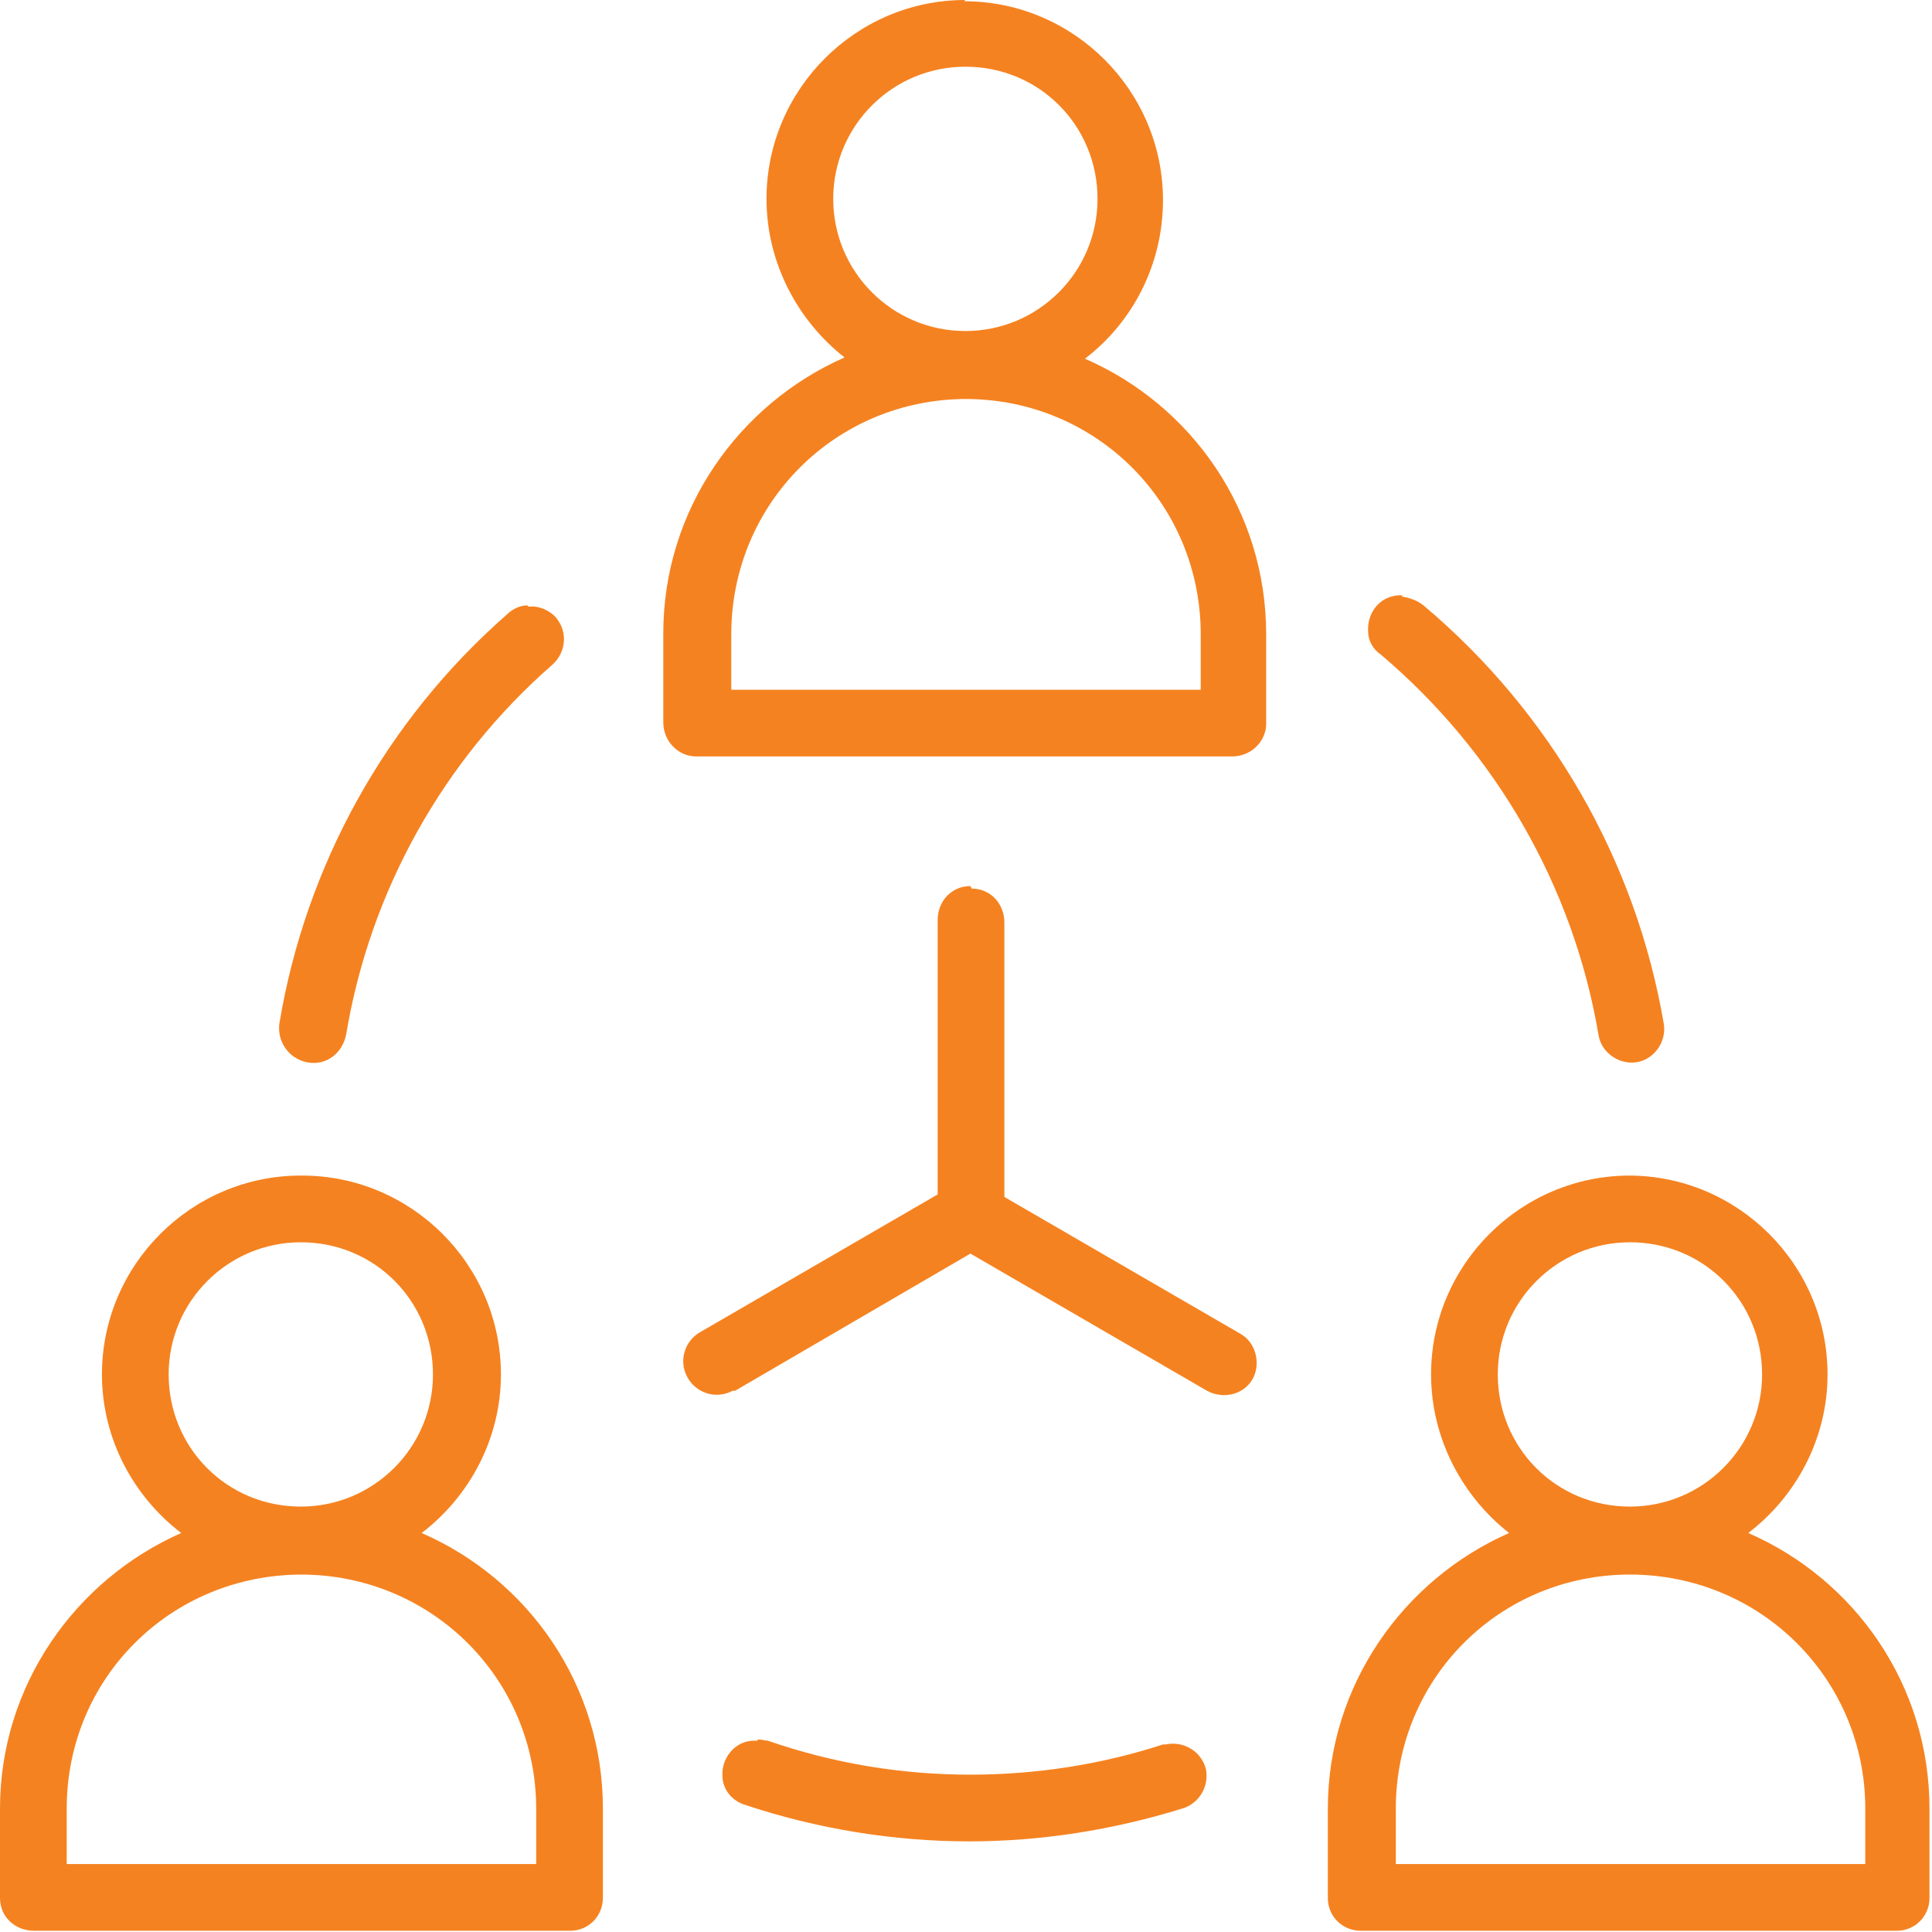 <svg xmlns="http://www.w3.org/2000/svg" width="89" height="89" viewBox="0 0 89 89" fill="#F58220">
	<path d="M44.471 0C39.427 0 35.31 4.117 35.31 9.161C35.31 12.118 36.76 14.785 38.905 16.466C34.035 18.612 30.556 23.482 30.556 29.164V33.281C30.556 34.151 31.252 34.846 32.063 34.846H56.763C57.633 34.846 58.328 34.151 58.328 33.339V29.222C58.328 23.54 54.907 18.67 49.979 16.524C52.182 14.843 53.574 12.176 53.574 9.219C53.574 4.175 49.457 0.058 44.413 0.058L44.471 0ZM44.471 3.073C47.892 3.073 50.559 5.798 50.559 9.161C50.559 12.524 47.834 15.249 44.471 15.249C41.108 15.249 38.383 12.524 38.383 9.161C38.383 5.798 41.108 3.073 44.471 3.073ZM44.471 18.38C50.501 18.38 55.313 23.192 55.313 29.222V31.773H33.687V29.222C33.687 23.192 38.499 18.38 44.529 18.38H44.471ZM64.59 27.425C64.59 27.425 64.474 27.425 64.416 27.425C63.547 27.483 62.967 28.236 63.025 29.106C63.025 29.512 63.257 29.918 63.605 30.15C68.881 34.614 72.476 40.818 73.635 47.66C73.751 48.472 74.563 49.051 75.375 48.935C76.186 48.819 76.766 48.008 76.65 47.196C75.375 39.659 71.432 32.817 65.576 27.889C65.286 27.657 64.938 27.541 64.59 27.483V27.425ZM24.294 27.889C23.946 27.889 23.598 28.062 23.366 28.294C17.8 33.165 14.089 39.833 12.872 47.138C12.756 47.95 13.277 48.762 14.147 48.935C15.017 49.109 15.771 48.53 15.945 47.66C17.046 41.05 20.409 35.02 25.453 30.614C26.091 30.034 26.149 29.106 25.627 28.468C25.337 28.12 24.816 27.889 24.352 27.947L24.294 27.889ZM44.703 40.818C43.833 40.818 43.195 41.514 43.195 42.384V55.023L32.295 61.343C31.541 61.749 31.252 62.677 31.657 63.431C32.063 64.184 32.991 64.474 33.745 64.068C33.745 64.068 33.803 64.068 33.861 64.068L44.703 57.748L55.603 64.068C56.357 64.474 57.285 64.242 57.691 63.547C58.096 62.851 57.864 61.865 57.169 61.459L46.268 55.139V42.5C46.268 41.63 45.631 40.934 44.761 40.934L44.703 40.818ZM13.857 54.154C8.813 54.154 4.696 58.27 4.696 63.315C4.696 66.272 6.146 68.939 8.349 70.62C3.479 72.766 0 77.636 0 83.318V87.434C0 88.304 0.696 88.942 1.565 88.942H26.265C27.135 88.942 27.773 88.246 27.773 87.434V83.318C27.773 77.636 24.352 72.766 19.424 70.62C21.627 68.939 23.076 66.272 23.076 63.315C23.076 58.27 18.96 54.154 13.915 54.154H13.857ZM75.085 54.154C70.04 54.154 65.924 58.27 65.924 63.315C65.924 66.272 67.373 68.939 69.519 70.62C64.648 72.766 61.169 77.636 61.169 83.318V87.434C61.169 88.304 61.865 88.942 62.677 88.942H87.376C88.246 88.942 88.884 88.246 88.884 87.434V83.318C88.884 77.636 85.463 72.766 80.535 70.62C82.738 68.939 84.188 66.272 84.188 63.315C84.188 58.27 80.071 54.154 75.027 54.154H75.085ZM13.857 57.227C17.278 57.227 19.945 59.952 19.945 63.315C19.945 66.677 17.22 69.403 13.857 69.403C10.437 69.403 7.769 66.677 7.769 63.315C7.769 59.952 10.495 57.227 13.857 57.227ZM75.085 57.227C78.505 57.227 81.173 59.952 81.173 63.315C81.173 66.677 78.448 69.403 75.085 69.403C71.664 69.403 68.997 66.677 68.997 63.315C68.997 59.952 71.722 57.227 75.085 57.227ZM13.857 72.534C19.887 72.534 24.7 77.346 24.7 83.318V85.869H3.073V83.318C3.073 77.288 7.885 72.534 13.915 72.534H13.857ZM75.085 72.534C81.115 72.534 85.927 77.346 85.927 83.318V85.869H64.3V83.318C64.3 77.288 69.113 72.534 75.085 72.534ZM34.904 80.187C34.904 80.187 34.788 80.187 34.73 80.187C33.861 80.187 33.223 80.999 33.281 81.81C33.281 82.448 33.745 82.97 34.324 83.144C37.629 84.246 41.166 84.825 44.645 84.825C47.95 84.825 51.255 84.304 54.444 83.318C55.255 83.086 55.719 82.274 55.545 81.463C55.313 80.651 54.502 80.187 53.69 80.361C53.69 80.361 53.632 80.361 53.574 80.361C50.733 81.289 47.718 81.752 44.703 81.752C41.514 81.752 38.383 81.231 35.368 80.187C35.252 80.187 35.078 80.129 34.904 80.129V80.187Z" />
</svg>
